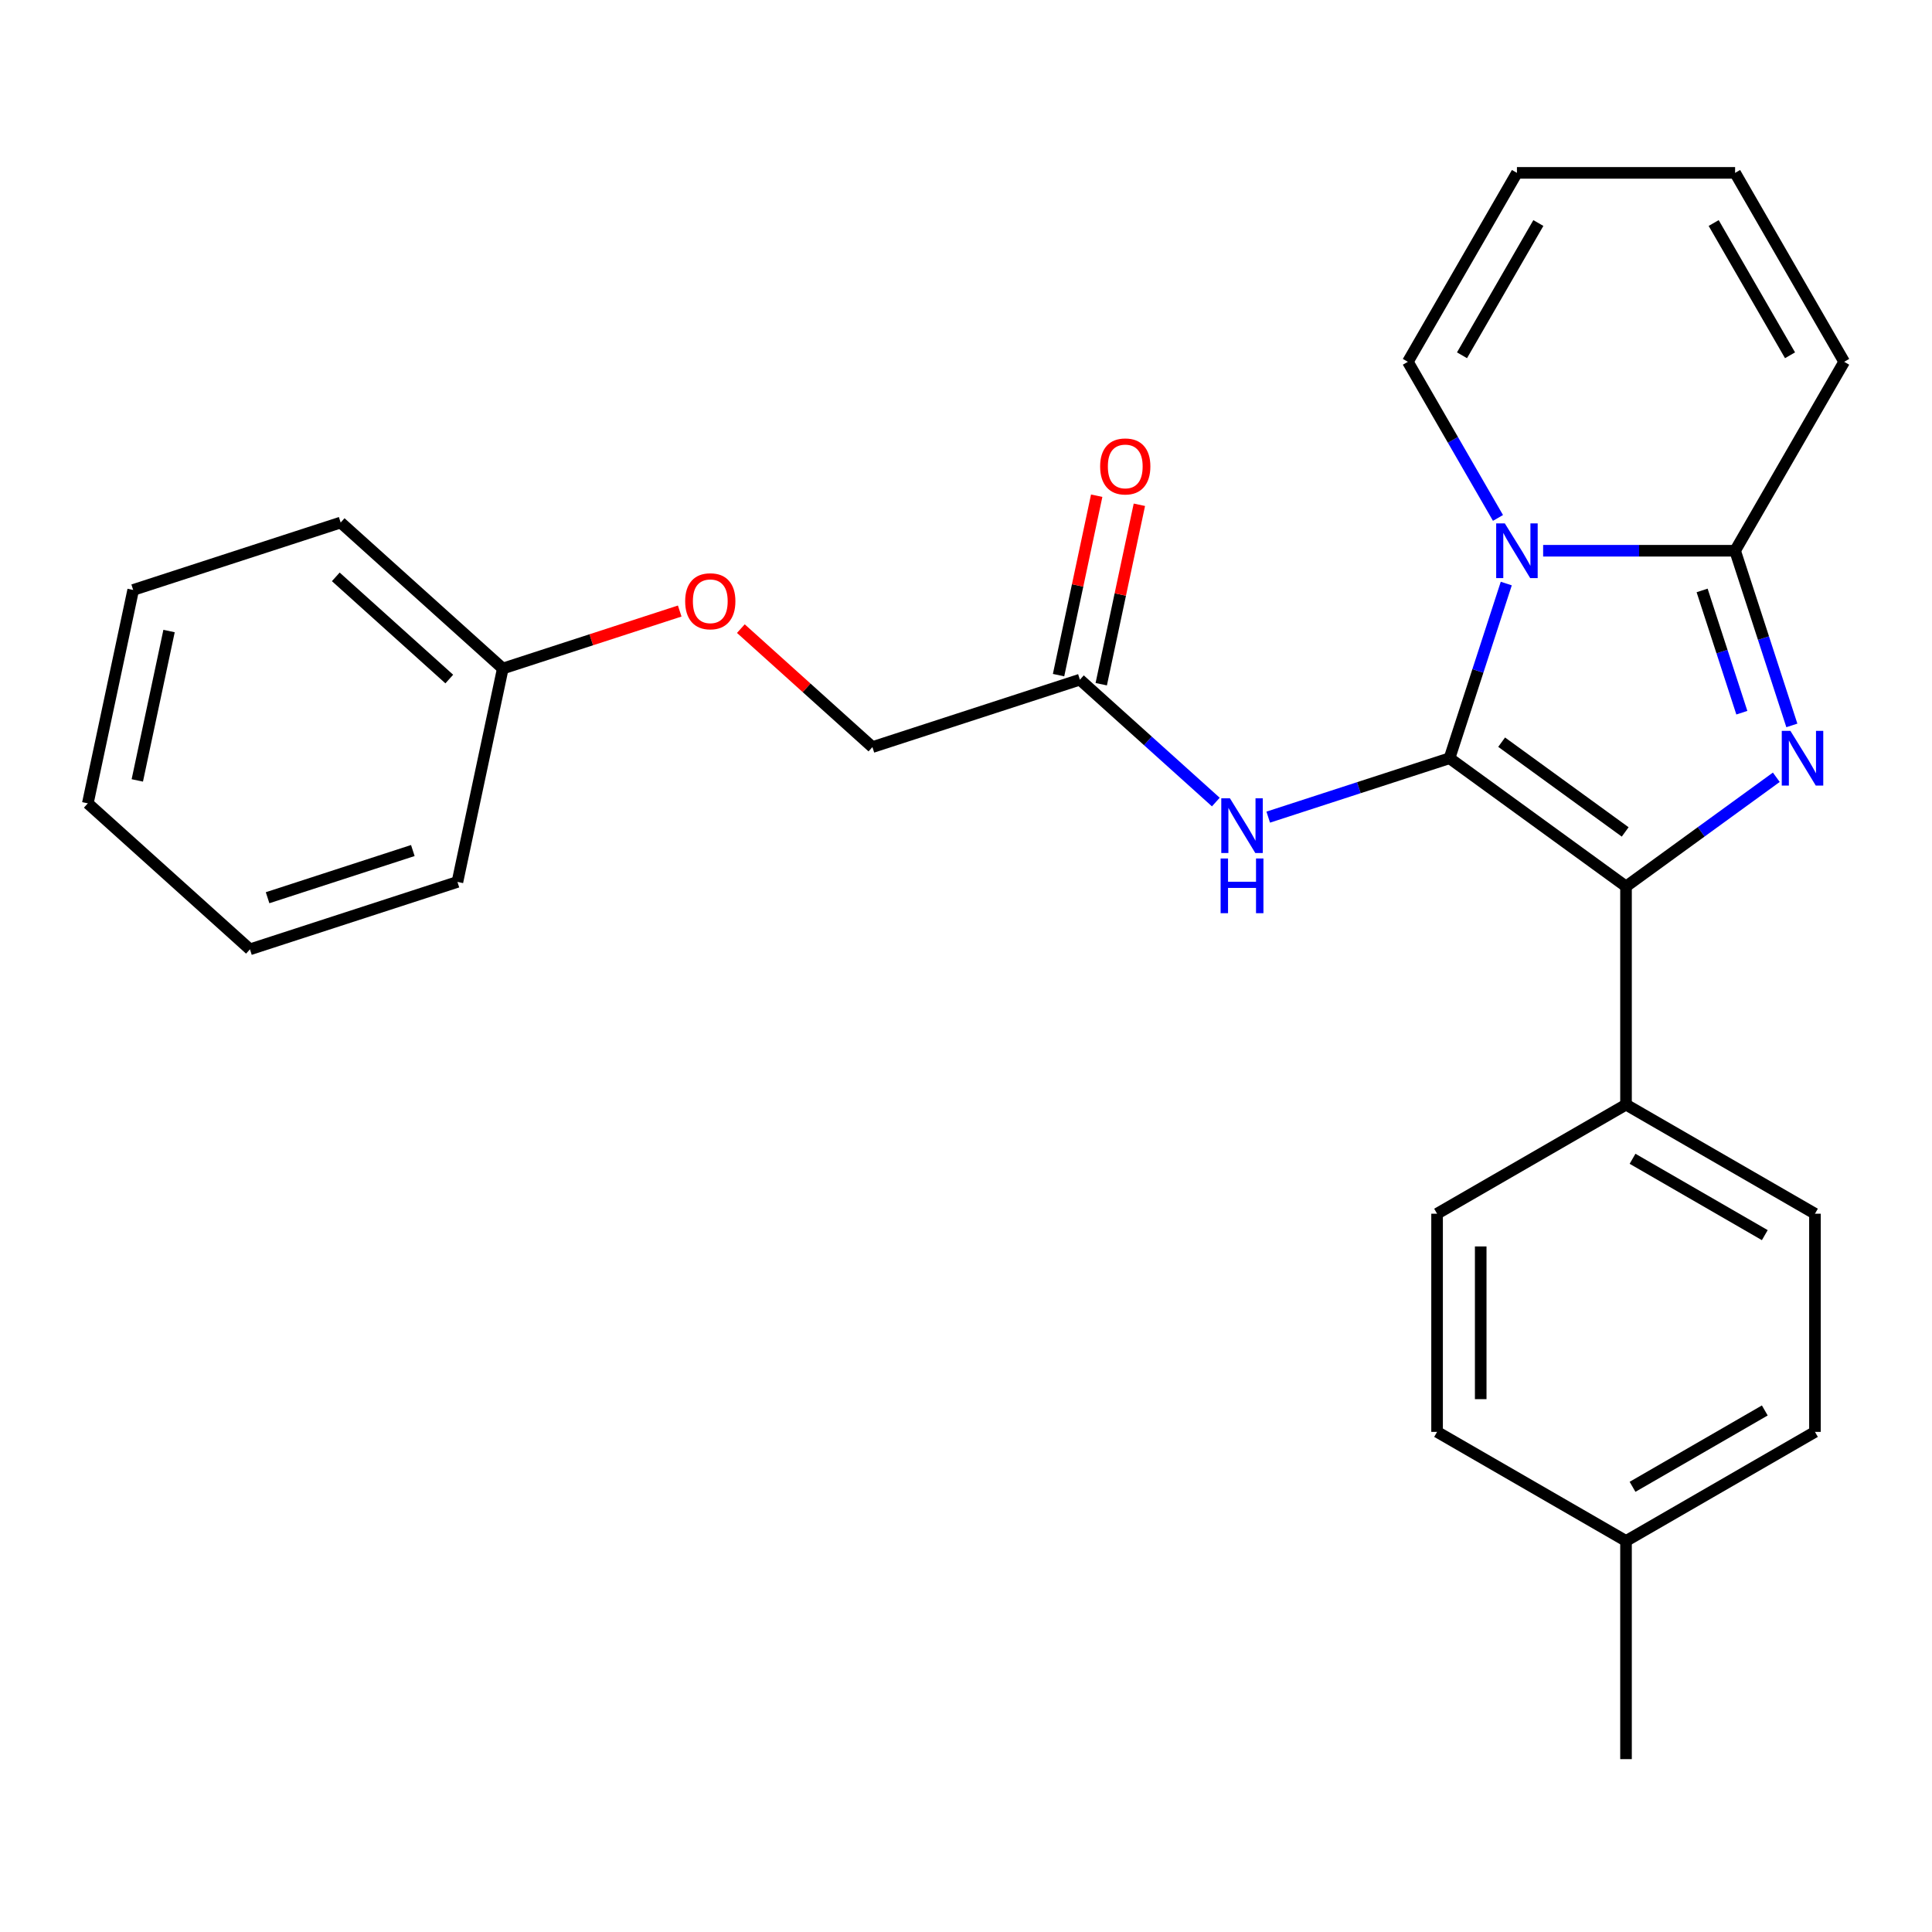 <?xml version='1.0' encoding='iso-8859-1'?>
<svg version='1.1' baseProfile='full'
              xmlns='http://www.w3.org/2000/svg'
                      xmlns:rdkit='http://www.rdkit.org/xml'
                      xmlns:xlink='http://www.w3.org/1999/xlink'
                  xml:space='preserve'
width='1000px' height='1000px' viewBox='0 0 1000 1000'>
<!-- END OF HEADER -->
<rect style='opacity:1.0;fill:#FFFFFF;stroke:none' width='1000' height='1000' x='0' y='0'> </rect>
<path class='bond-0' d='M 383.464,325.377 L 417.511,356.033' style='fill:none;fill-rule:evenodd;stroke:#FF0000;stroke-width:6px;stroke-linecap:butt;stroke-linejoin:miter;stroke-opacity:1' />
<path class='bond-0' d='M 417.511,356.033 L 451.559,386.69' style='fill:none;fill-rule:evenodd;stroke:#000000;stroke-width:6px;stroke-linecap:butt;stroke-linejoin:miter;stroke-opacity:1' />
<path class='bond-1' d='M 351.818,316.271 L 306.032,331.148' style='fill:none;fill-rule:evenodd;stroke:#FF0000;stroke-width:6px;stroke-linecap:butt;stroke-linejoin:miter;stroke-opacity:1' />
<path class='bond-1' d='M 306.032,331.148 L 260.245,346.025' style='fill:none;fill-rule:evenodd;stroke:#000000;stroke-width:6px;stroke-linecap:butt;stroke-linejoin:miter;stroke-opacity:1' />
<path class='bond-2' d='M 629.309,415.142 L 594.131,383.469' style='fill:none;fill-rule:evenodd;stroke:#0000FF;stroke-width:6px;stroke-linecap:butt;stroke-linejoin:miter;stroke-opacity:1' />
<path class='bond-2' d='M 594.131,383.469 L 558.954,351.795' style='fill:none;fill-rule:evenodd;stroke:#000000;stroke-width:6px;stroke-linecap:butt;stroke-linejoin:miter;stroke-opacity:1' />
<path class='bond-3' d='M 656.435,422.948 L 703.351,407.704' style='fill:none;fill-rule:evenodd;stroke:#0000FF;stroke-width:6px;stroke-linecap:butt;stroke-linejoin:miter;stroke-opacity:1' />
<path class='bond-3' d='M 703.351,407.704 L 750.267,392.46' style='fill:none;fill-rule:evenodd;stroke:#000000;stroke-width:6px;stroke-linecap:butt;stroke-linejoin:miter;stroke-opacity:1' />
<path class='bond-4' d='M 570,354.143 L 579.87,307.707' style='fill:none;fill-rule:evenodd;stroke:#000000;stroke-width:6px;stroke-linecap:butt;stroke-linejoin:miter;stroke-opacity:1' />
<path class='bond-4' d='M 579.87,307.707 L 589.74,261.271' style='fill:none;fill-rule:evenodd;stroke:#FF0000;stroke-width:6px;stroke-linecap:butt;stroke-linejoin:miter;stroke-opacity:1' />
<path class='bond-4' d='M 547.909,349.447 L 557.779,303.011' style='fill:none;fill-rule:evenodd;stroke:#000000;stroke-width:6px;stroke-linecap:butt;stroke-linejoin:miter;stroke-opacity:1' />
<path class='bond-4' d='M 557.779,303.011 L 567.649,256.575' style='fill:none;fill-rule:evenodd;stroke:#FF0000;stroke-width:6px;stroke-linecap:butt;stroke-linejoin:miter;stroke-opacity:1' />
<path class='bond-5' d='M 558.954,351.795 L 451.559,386.69' style='fill:none;fill-rule:evenodd;stroke:#000000;stroke-width:6px;stroke-linecap:butt;stroke-linejoin:miter;stroke-opacity:1' />
<path class='bond-6' d='M 927.461,375.477 L 912.773,330.27' style='fill:none;fill-rule:evenodd;stroke:#0000FF;stroke-width:6px;stroke-linecap:butt;stroke-linejoin:miter;stroke-opacity:1' />
<path class='bond-6' d='M 912.773,330.27 L 898.084,285.064' style='fill:none;fill-rule:evenodd;stroke:#000000;stroke-width:6px;stroke-linecap:butt;stroke-linejoin:miter;stroke-opacity:1' />
<path class='bond-6' d='M 901.575,368.894 L 891.294,337.249' style='fill:none;fill-rule:evenodd;stroke:#0000FF;stroke-width:6px;stroke-linecap:butt;stroke-linejoin:miter;stroke-opacity:1' />
<path class='bond-6' d='M 891.294,337.249 L 881.012,305.605' style='fill:none;fill-rule:evenodd;stroke:#000000;stroke-width:6px;stroke-linecap:butt;stroke-linejoin:miter;stroke-opacity:1' />
<path class='bond-7' d='M 919.416,402.314 L 880.52,430.574' style='fill:none;fill-rule:evenodd;stroke:#0000FF;stroke-width:6px;stroke-linecap:butt;stroke-linejoin:miter;stroke-opacity:1' />
<path class='bond-7' d='M 880.52,430.574 L 841.623,458.834' style='fill:none;fill-rule:evenodd;stroke:#000000;stroke-width:6px;stroke-linecap:butt;stroke-linejoin:miter;stroke-opacity:1' />
<path class='bond-8' d='M 750.267,392.46 L 764.956,347.254' style='fill:none;fill-rule:evenodd;stroke:#000000;stroke-width:6px;stroke-linecap:butt;stroke-linejoin:miter;stroke-opacity:1' />
<path class='bond-8' d='M 764.956,347.254 L 779.644,302.047' style='fill:none;fill-rule:evenodd;stroke:#0000FF;stroke-width:6px;stroke-linecap:butt;stroke-linejoin:miter;stroke-opacity:1' />
<path class='bond-9' d='M 750.267,392.46 L 841.623,458.834' style='fill:none;fill-rule:evenodd;stroke:#000000;stroke-width:6px;stroke-linecap:butt;stroke-linejoin:miter;stroke-opacity:1' />
<path class='bond-9' d='M 777.245,384.145 L 841.195,430.606' style='fill:none;fill-rule:evenodd;stroke:#000000;stroke-width:6px;stroke-linecap:butt;stroke-linejoin:miter;stroke-opacity:1' />
<path class='bond-10' d='M 841.623,458.834 L 841.623,571.756' style='fill:none;fill-rule:evenodd;stroke:#000000;stroke-width:6px;stroke-linecap:butt;stroke-linejoin:miter;stroke-opacity:1' />
<path class='bond-11' d='M 798.725,285.064 L 848.405,285.064' style='fill:none;fill-rule:evenodd;stroke:#0000FF;stroke-width:6px;stroke-linecap:butt;stroke-linejoin:miter;stroke-opacity:1' />
<path class='bond-11' d='M 848.405,285.064 L 898.084,285.064' style='fill:none;fill-rule:evenodd;stroke:#000000;stroke-width:6px;stroke-linecap:butt;stroke-linejoin:miter;stroke-opacity:1' />
<path class='bond-12' d='M 775.357,268.081 L 752.029,227.676' style='fill:none;fill-rule:evenodd;stroke:#0000FF;stroke-width:6px;stroke-linecap:butt;stroke-linejoin:miter;stroke-opacity:1' />
<path class='bond-12' d='M 752.029,227.676 L 728.701,187.271' style='fill:none;fill-rule:evenodd;stroke:#000000;stroke-width:6px;stroke-linecap:butt;stroke-linejoin:miter;stroke-opacity:1' />
<path class='bond-13' d='M 898.084,285.064 L 954.545,187.271' style='fill:none;fill-rule:evenodd;stroke:#000000;stroke-width:6px;stroke-linecap:butt;stroke-linejoin:miter;stroke-opacity:1' />
<path class='bond-14' d='M 954.545,187.271 L 898.084,89.477' style='fill:none;fill-rule:evenodd;stroke:#000000;stroke-width:6px;stroke-linecap:butt;stroke-linejoin:miter;stroke-opacity:1' />
<path class='bond-14' d='M 926.518,183.894 L 886.995,115.438' style='fill:none;fill-rule:evenodd;stroke:#000000;stroke-width:6px;stroke-linecap:butt;stroke-linejoin:miter;stroke-opacity:1' />
<path class='bond-15' d='M 898.084,89.477 L 785.162,89.477' style='fill:none;fill-rule:evenodd;stroke:#000000;stroke-width:6px;stroke-linecap:butt;stroke-linejoin:miter;stroke-opacity:1' />
<path class='bond-16' d='M 785.162,89.477 L 728.701,187.271' style='fill:none;fill-rule:evenodd;stroke:#000000;stroke-width:6px;stroke-linecap:butt;stroke-linejoin:miter;stroke-opacity:1' />
<path class='bond-16' d='M 796.252,115.438 L 756.729,183.894' style='fill:none;fill-rule:evenodd;stroke:#000000;stroke-width:6px;stroke-linecap:butt;stroke-linejoin:miter;stroke-opacity:1' />
<path class='bond-17' d='M 939.417,741.139 L 841.623,797.601' style='fill:none;fill-rule:evenodd;stroke:#000000;stroke-width:6px;stroke-linecap:butt;stroke-linejoin:miter;stroke-opacity:1' />
<path class='bond-17' d='M 913.455,730.05 L 845,769.573' style='fill:none;fill-rule:evenodd;stroke:#000000;stroke-width:6px;stroke-linecap:butt;stroke-linejoin:miter;stroke-opacity:1' />
<path class='bond-18' d='M 939.417,741.139 L 939.417,628.217' style='fill:none;fill-rule:evenodd;stroke:#000000;stroke-width:6px;stroke-linecap:butt;stroke-linejoin:miter;stroke-opacity:1' />
<path class='bond-19' d='M 841.623,797.601 L 743.83,741.139' style='fill:none;fill-rule:evenodd;stroke:#000000;stroke-width:6px;stroke-linecap:butt;stroke-linejoin:miter;stroke-opacity:1' />
<path class='bond-20' d='M 841.623,797.601 L 841.623,910.523' style='fill:none;fill-rule:evenodd;stroke:#000000;stroke-width:6px;stroke-linecap:butt;stroke-linejoin:miter;stroke-opacity:1' />
<path class='bond-21' d='M 743.83,741.139 L 743.83,628.217' style='fill:none;fill-rule:evenodd;stroke:#000000;stroke-width:6px;stroke-linecap:butt;stroke-linejoin:miter;stroke-opacity:1' />
<path class='bond-21' d='M 766.414,724.201 L 766.414,645.156' style='fill:none;fill-rule:evenodd;stroke:#000000;stroke-width:6px;stroke-linecap:butt;stroke-linejoin:miter;stroke-opacity:1' />
<path class='bond-22' d='M 743.83,628.217 L 841.623,571.756' style='fill:none;fill-rule:evenodd;stroke:#000000;stroke-width:6px;stroke-linecap:butt;stroke-linejoin:miter;stroke-opacity:1' />
<path class='bond-23' d='M 841.623,571.756 L 939.417,628.217' style='fill:none;fill-rule:evenodd;stroke:#000000;stroke-width:6px;stroke-linecap:butt;stroke-linejoin:miter;stroke-opacity:1' />
<path class='bond-23' d='M 845,599.784 L 913.455,639.307' style='fill:none;fill-rule:evenodd;stroke:#000000;stroke-width:6px;stroke-linecap:butt;stroke-linejoin:miter;stroke-opacity:1' />
<path class='bond-24' d='M 260.245,346.025 L 176.328,270.465' style='fill:none;fill-rule:evenodd;stroke:#000000;stroke-width:6px;stroke-linecap:butt;stroke-linejoin:miter;stroke-opacity:1' />
<path class='bond-24' d='M 232.546,351.474 L 173.804,298.583' style='fill:none;fill-rule:evenodd;stroke:#000000;stroke-width:6px;stroke-linecap:butt;stroke-linejoin:miter;stroke-opacity:1' />
<path class='bond-25' d='M 260.245,346.025 L 236.768,456.48' style='fill:none;fill-rule:evenodd;stroke:#000000;stroke-width:6px;stroke-linecap:butt;stroke-linejoin:miter;stroke-opacity:1' />
<path class='bond-26' d='M 176.328,270.465 L 68.932,305.36' style='fill:none;fill-rule:evenodd;stroke:#000000;stroke-width:6px;stroke-linecap:butt;stroke-linejoin:miter;stroke-opacity:1' />
<path class='bond-27' d='M 236.768,456.48 L 129.372,491.374' style='fill:none;fill-rule:evenodd;stroke:#000000;stroke-width:6px;stroke-linecap:butt;stroke-linejoin:miter;stroke-opacity:1' />
<path class='bond-27' d='M 213.679,440.235 L 138.502,464.661' style='fill:none;fill-rule:evenodd;stroke:#000000;stroke-width:6px;stroke-linecap:butt;stroke-linejoin:miter;stroke-opacity:1' />
<path class='bond-28' d='M 68.932,305.36 L 45.455,415.815' style='fill:none;fill-rule:evenodd;stroke:#000000;stroke-width:6px;stroke-linecap:butt;stroke-linejoin:miter;stroke-opacity:1' />
<path class='bond-28' d='M 87.502,326.624 L 71.067,403.942' style='fill:none;fill-rule:evenodd;stroke:#000000;stroke-width:6px;stroke-linecap:butt;stroke-linejoin:miter;stroke-opacity:1' />
<path class='bond-29' d='M 129.372,491.374 L 45.455,415.815' style='fill:none;fill-rule:evenodd;stroke:#000000;stroke-width:6px;stroke-linecap:butt;stroke-linejoin:miter;stroke-opacity:1' />
<path  class='atom-0' d='M 354.641 311.21
Q 354.641 304.41, 358.001 300.61
Q 361.361 296.81, 367.641 296.81
Q 373.921 296.81, 377.281 300.61
Q 380.641 304.41, 380.641 311.21
Q 380.641 318.09, 377.241 322.01
Q 373.841 325.89, 367.641 325.89
Q 361.401 325.89, 358.001 322.01
Q 354.641 318.13, 354.641 311.21
M 367.641 322.69
Q 371.961 322.69, 374.281 319.81
Q 376.641 316.89, 376.641 311.21
Q 376.641 305.65, 374.281 302.85
Q 371.961 300.01, 367.641 300.01
Q 363.321 300.01, 360.961 302.81
Q 358.641 305.61, 358.641 311.21
Q 358.641 316.93, 360.961 319.81
Q 363.321 322.69, 367.641 322.69
' fill='#FF0000'/>
<path  class='atom-1' d='M 636.612 413.195
L 645.892 428.195
Q 646.812 429.675, 648.292 432.355
Q 649.772 435.035, 649.852 435.195
L 649.852 413.195
L 653.612 413.195
L 653.612 441.515
L 649.732 441.515
L 639.772 425.115
Q 638.612 423.195, 637.372 420.995
Q 636.172 418.795, 635.812 418.115
L 635.812 441.515
L 632.132 441.515
L 632.132 413.195
L 636.612 413.195
' fill='#0000FF'/>
<path  class='atom-1' d='M 631.792 444.347
L 635.632 444.347
L 635.632 456.387
L 650.112 456.387
L 650.112 444.347
L 653.952 444.347
L 653.952 472.667
L 650.112 472.667
L 650.112 459.587
L 635.632 459.587
L 635.632 472.667
L 631.792 472.667
L 631.792 444.347
' fill='#0000FF'/>
<path  class='atom-3' d='M 569.432 241.42
Q 569.432 234.62, 572.792 230.82
Q 576.152 227.02, 582.432 227.02
Q 588.712 227.02, 592.072 230.82
Q 595.432 234.62, 595.432 241.42
Q 595.432 248.3, 592.032 252.22
Q 588.632 256.1, 582.432 256.1
Q 576.192 256.1, 572.792 252.22
Q 569.432 248.34, 569.432 241.42
M 582.432 252.9
Q 586.752 252.9, 589.072 250.02
Q 591.432 247.1, 591.432 241.42
Q 591.432 235.86, 589.072 233.06
Q 586.752 230.22, 582.432 230.22
Q 578.112 230.22, 575.752 233.02
Q 573.432 235.82, 573.432 241.42
Q 573.432 247.14, 575.752 250.02
Q 578.112 252.9, 582.432 252.9
' fill='#FF0000'/>
<path  class='atom-5' d='M 926.719 378.3
L 935.999 393.3
Q 936.919 394.78, 938.399 397.46
Q 939.879 400.14, 939.959 400.3
L 939.959 378.3
L 943.719 378.3
L 943.719 406.62
L 939.839 406.62
L 929.879 390.22
Q 928.719 388.3, 927.479 386.1
Q 926.279 383.9, 925.919 383.22
L 925.919 406.62
L 922.239 406.62
L 922.239 378.3
L 926.719 378.3
' fill='#0000FF'/>
<path  class='atom-8' d='M 778.902 270.904
L 788.182 285.904
Q 789.102 287.384, 790.582 290.064
Q 792.062 292.744, 792.142 292.904
L 792.142 270.904
L 795.902 270.904
L 795.902 299.224
L 792.022 299.224
L 782.062 282.824
Q 780.902 280.904, 779.662 278.704
Q 778.462 276.504, 778.102 275.824
L 778.102 299.224
L 774.422 299.224
L 774.422 270.904
L 778.902 270.904
' fill='#0000FF'/>
</svg>
